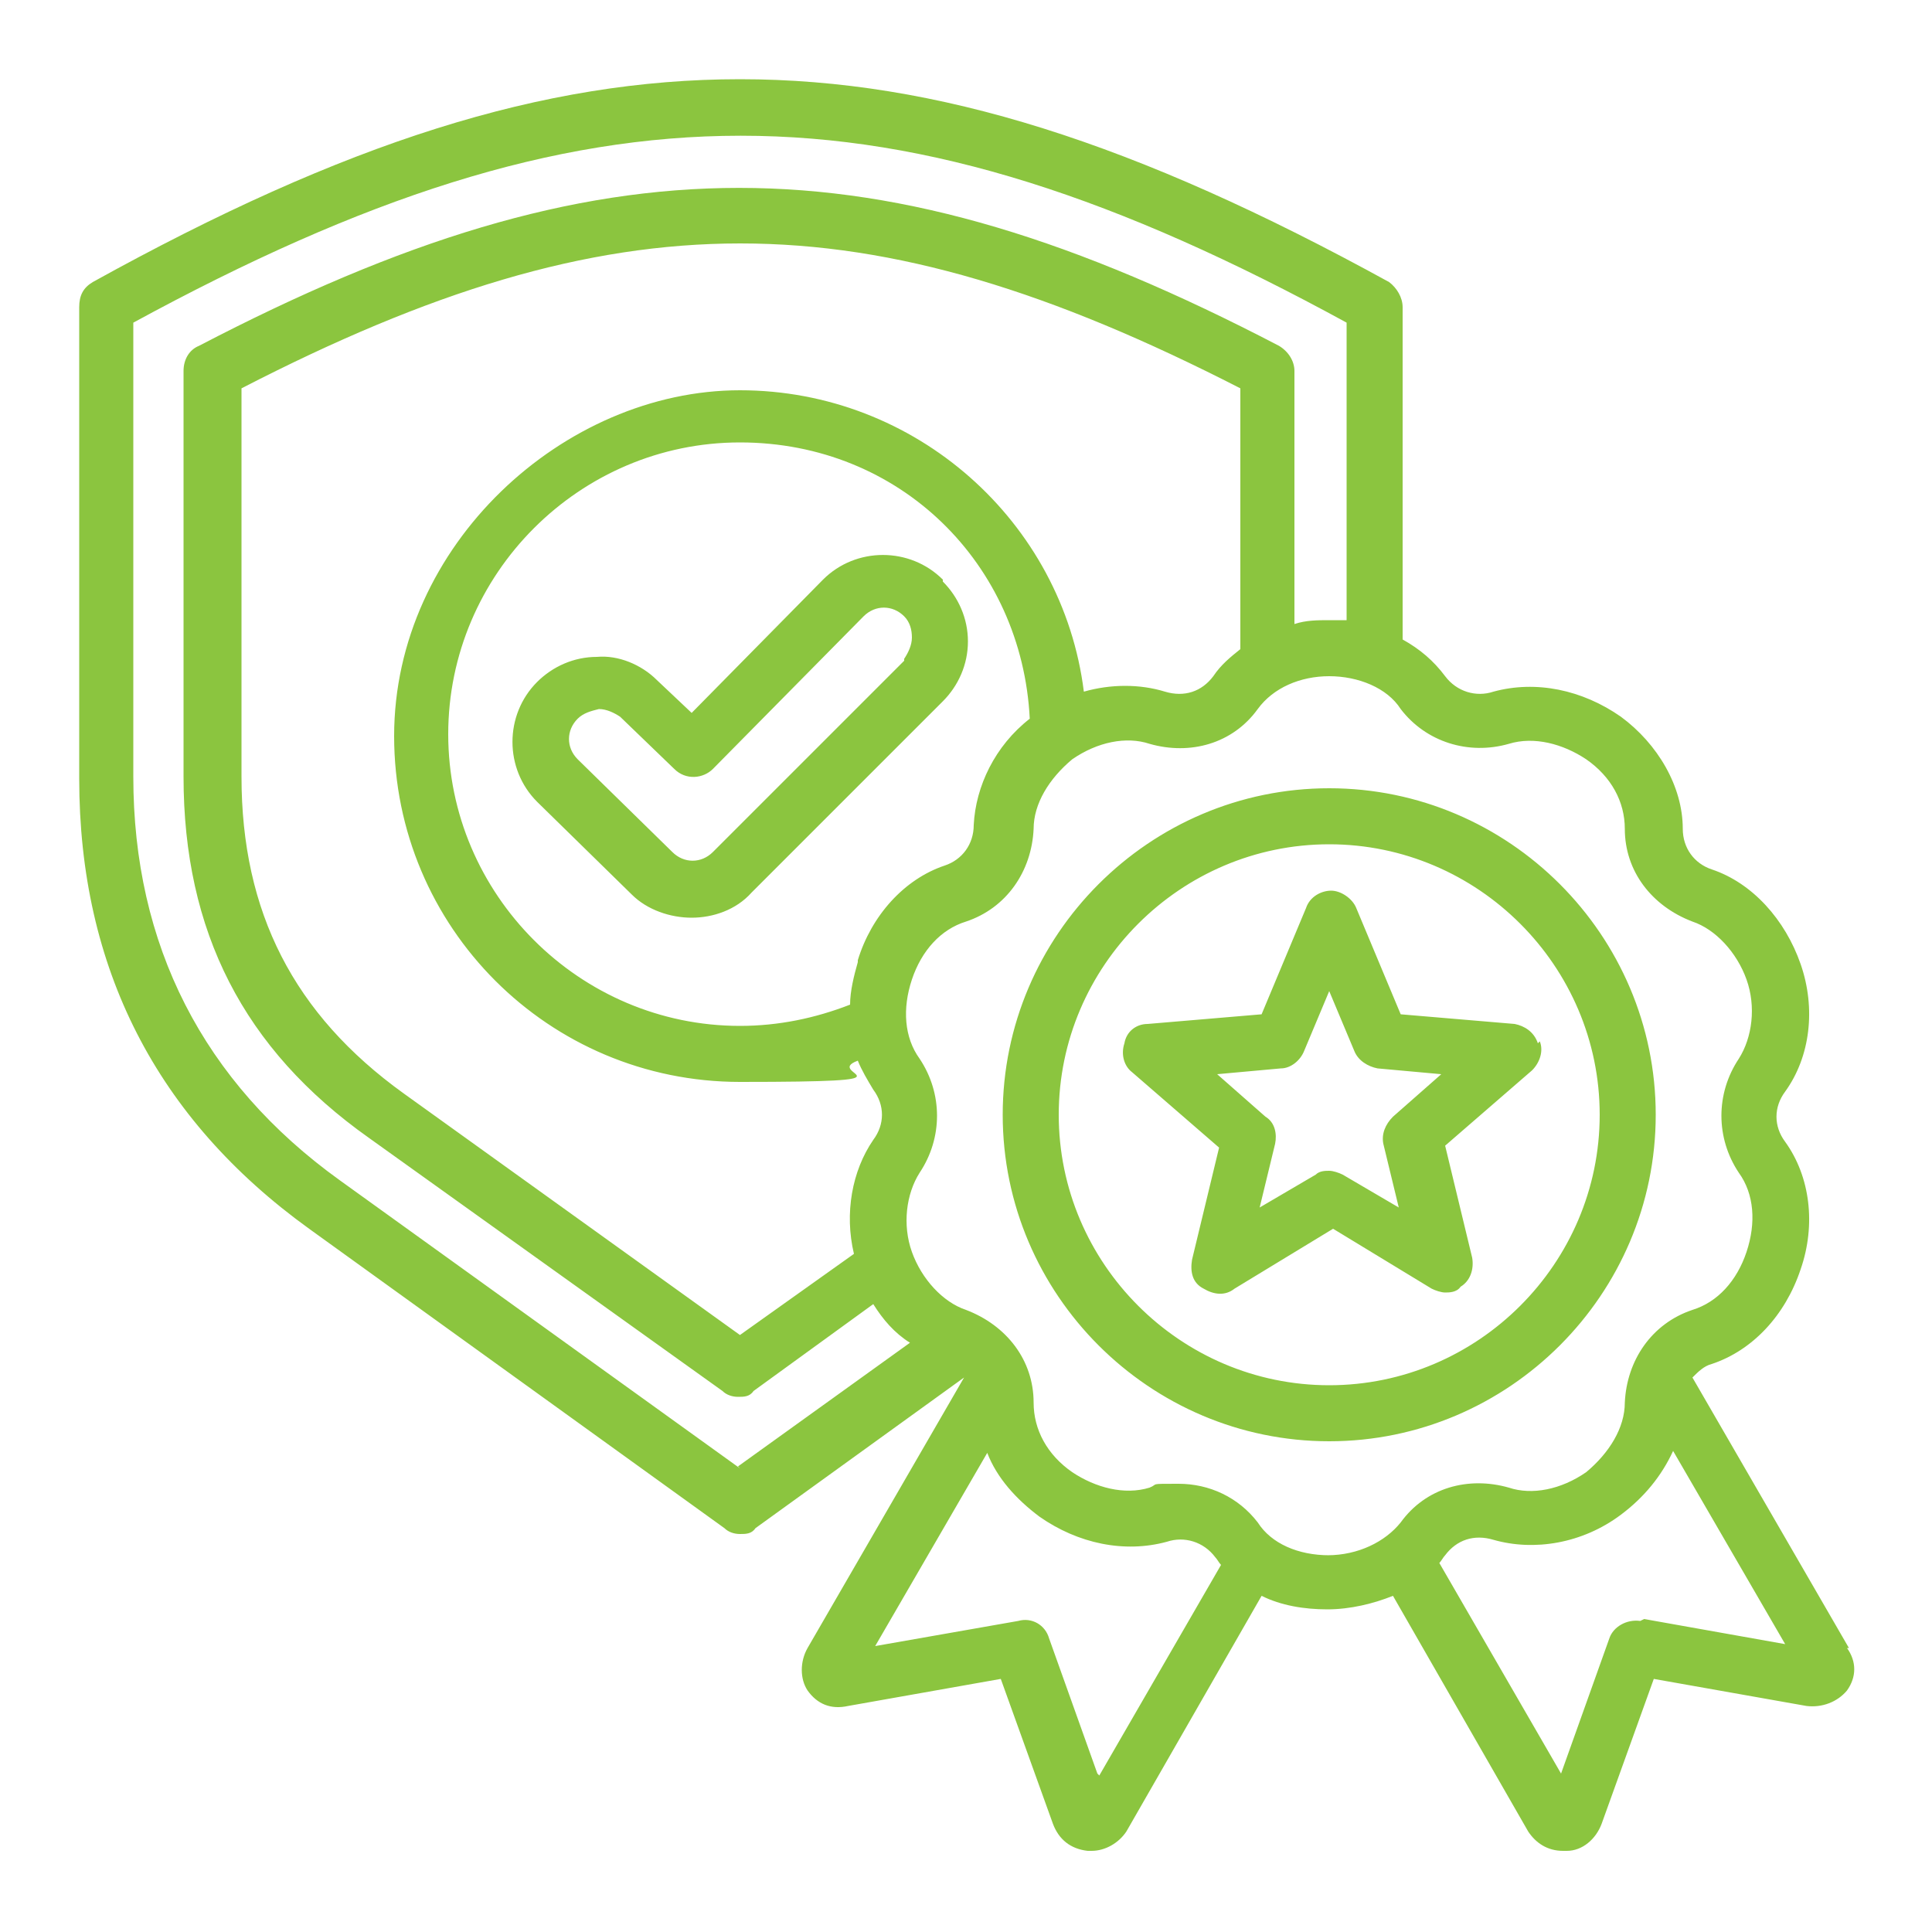 <?xml version="1.0" encoding="UTF-8"?>
<svg id="Layer_1" data-name="Layer 1" xmlns="http://www.w3.org/2000/svg" version="1.1" viewBox="0 0 100 100">
  <defs>
    <style>
      .cls-1 {
        fill: #8bc53f;
        stroke-width: 0px;
      }
    </style>
  </defs>
  <path class="cls-1" d="M48.8,30c-1.7-1.7-4.5-1.7-6.2,0h0s-6.8,6.9-6.8,6.9l-1.8-1.7c-.8-.8-2-1.3-3.1-1.2-1.2,0-2.3.5-3.1,1.3-1.7,1.7-1.7,4.5,0,6.2l4.9,4.8c.8.8,2,1.2,3.1,1.2s2.3-.4,3.1-1.3l9.9-9.9c.8-.8,1.3-1.9,1.3-3.1,0-1.2-.5-2.3-1.3-3.1h0ZM46.8,34.2l-9.9,9.9c-.6.6-1.5.6-2.1,0l-4.9-4.8c-.6-.6-.6-1.5,0-2.1.3-.3.7-.4,1.1-.5h0c.4,0,.8.2,1.1.4l2.8,2.7c.6.6,1.5.5,2,0l7.8-7.9c.6-.6,1.5-.6,2.1,0,.3.3.4.7.4,1.1,0,.4-.2.8-.4,1.1h0ZM95.7,85.3l-8.1-14c.3-.3.6-.6,1-.7,2.1-.7,3.8-2.5,4.6-4.9.8-2.3.5-4.8-.8-6.6-.6-.8-.6-1.8,0-2.6,1.3-1.8,1.6-4.3.8-6.6-.8-2.3-2.5-4.2-4.6-4.9-.9-.3-1.5-1.1-1.5-2.1,0-2.2-1.3-4.4-3.2-5.8-2-1.4-4.4-1.9-6.6-1.3-.9.3-1.9,0-2.5-.8-.6-.8-1.3-1.4-2.2-1.9V15.9c0-.5-.3-1-.7-1.3-13.1-7.2-23.4-10.5-33.6-10.5S17.8,7.4,4.8,14.6c-.5.3-.7.7-.7,1.3v24.4c0,9.8,4,17.6,11.9,23.3l21.5,15.5c.2.2.5.3.8.3s.6,0,.8-.3l10.8-7.8s0,0,0,0l-8.1,14c-.4.7-.4,1.6,0,2.2.5.7,1.2,1,2.1.8l7.9-1.4,2.7,7.5c.3.8.9,1.3,1.8,1.4,0,0,.1,0,.2,0,.7,0,1.4-.4,1.8-1l7-12.2c1,.5,2.2.7,3.4.7s2.4-.3,3.4-.7l7,12.2c.4.6,1,1,1.8,1s.1,0,.2,0c.8,0,1.5-.6,1.8-1.4l2.7-7.5,7.9,1.4c.8.1,1.6-.2,2.1-.8.5-.7.5-1.5,0-2.2h0ZM38.3,76l-20.7-14.9c-7.1-5.1-10.7-12.2-10.7-20.9v-23.5c23.7-12.9,39.2-12.9,62.8,0v15.4c-.3,0-.6,0-.9,0-.6,0-1.2,0-1.8.2v-13.1c0-.5-.3-1-.8-1.3-20.9-10.9-35-10.9-55.9,0-.5.2-.8.7-.8,1.3v21c0,8,3.1,14.1,9.6,18.7l18.3,13.1c.2.2.5.3.8.3s.6,0,.8-.3l6.2-4.5c.5.8,1.1,1.5,1.9,2l-8.9,6.4ZM44.4,49.8c-.2.7-.4,1.5-.4,2.2-1.8.7-3.7,1.1-5.7,1.1-8.3,0-15.1-6.8-15.1-15.1s6.8-15.1,15.1-15.1,14.6,6.3,15,14.3c-1.8,1.4-2.8,3.5-2.9,5.5,0,1-.6,1.8-1.5,2.1-2.1.7-3.8,2.6-4.5,4.9h0ZM56.1,35.8c-1.1-8.8-8.7-15.6-17.8-15.6s-17.9,8-17.9,17.9,8,17.9,17.9,17.9,4.2-.4,6.1-1.1c.2.5.5,1,.8,1.5.6.8.6,1.8,0,2.6-1.1,1.6-1.5,3.8-1,5.9l-5.9,4.2-17.4-12.5c-5.7-4.1-8.4-9.4-8.4-16.4v-20.1c19.4-10,32.2-10,51.7,0v13.5c-.5.4-1,.8-1.4,1.4-.6.8-1.5,1.1-2.5.8-1.3-.4-2.8-.4-4.2,0h0ZM56.8,91.8l-2.5-7c-.2-.7-.9-1.1-1.6-.9l-7.4,1.3,5.8-10c.5,1.3,1.5,2.4,2.7,3.3,2,1.4,4.4,1.9,6.6,1.3.9-.3,1.9,0,2.5.8.1.1.2.3.3.4l-6.3,10.9ZM68.8,80.5c-1.6,0-3-.6-3.7-1.7-1-1.3-2.5-2-4.1-2s-1,0-1.5.2c-1.3.4-2.8,0-4-.8-1.3-.9-2-2.2-2-3.6,0-2.2-1.4-4-3.5-4.8-1.2-.4-2.3-1.6-2.8-3s-.3-3,.4-4.1c1.2-1.8,1.2-4.1,0-5.9-.8-1.1-.9-2.6-.4-4.1.5-1.5,1.5-2.6,2.8-3,2.1-.7,3.4-2.6,3.5-4.8,0-1.3.8-2.6,2-3.6,1.3-.9,2.8-1.2,4-.8,2.1.6,4.3,0,5.6-1.8.8-1.1,2.2-1.7,3.7-1.7s3,.6,3.7,1.7c1.3,1.7,3.5,2.4,5.6,1.8,1.3-.4,2.8,0,4,.8,1.3.9,2,2.2,2,3.6,0,2.2,1.4,4,3.5,4.8,1.2.4,2.3,1.6,2.8,3s.3,3-.4,4.1c-1.2,1.8-1.2,4.1,0,5.9.8,1.1.9,2.6.4,4.1-.5,1.5-1.5,2.6-2.8,3-2.1.7-3.4,2.6-3.5,4.8,0,1.3-.8,2.6-2,3.6-1.3.9-2.8,1.2-4,.8-2.1-.6-4.3,0-5.6,1.8-.8,1-2.2,1.7-3.8,1.7h0ZM84.9,83.9c-.7-.1-1.4.3-1.6.9l-2.5,7-6.3-10.9c.1-.1.2-.3.3-.4.6-.8,1.5-1.1,2.5-.8,2.1.6,4.6.2,6.6-1.3,1.2-.9,2.1-2,2.7-3.3l5.8,10-7.3-1.3ZM85.7,57.7c0-9.3-7.6-16.9-16.9-16.9s-16.9,7.6-16.9,16.9,7.6,16.9,16.9,16.9c9.3,0,16.9-7.6,16.9-16.9ZM68.8,71.7c-7.7,0-14-6.3-14-14s6.3-14,14-14,14,6.3,14,14-6.3,14-14,14ZM79.6,54c-.2-.6-.7-.9-1.2-1l-5.9-.5-2.3-5.5c-.2-.5-.8-.9-1.3-.9s-1.1.3-1.3.9l-2.3,5.5-5.9.5c-.6,0-1.1.4-1.2,1-.2.6,0,1.2.4,1.5l4.5,3.9-1.4,5.8c-.1.6,0,1.2.6,1.5.5.3,1.1.4,1.6,0l5.1-3.1,5.1,3.1c.2.1.5.2.7.2s.6,0,.8-.3c.5-.3.7-.9.6-1.5l-1.4-5.8,4.5-3.9c.4-.4.6-1,.4-1.5h0ZM72.1,57.8c-.4.4-.6.9-.5,1.4l.8,3.3-2.9-1.7c-.2-.1-.5-.2-.7-.2s-.5,0-.7.2l-2.9,1.7.8-3.3c.1-.5,0-1.1-.5-1.4l-2.5-2.2,3.3-.3c.5,0,1-.4,1.2-.9l1.3-3.1,1.3,3.1c.2.5.7.8,1.2.9l3.3.3-2.5,2.2Z"/>
</svg>